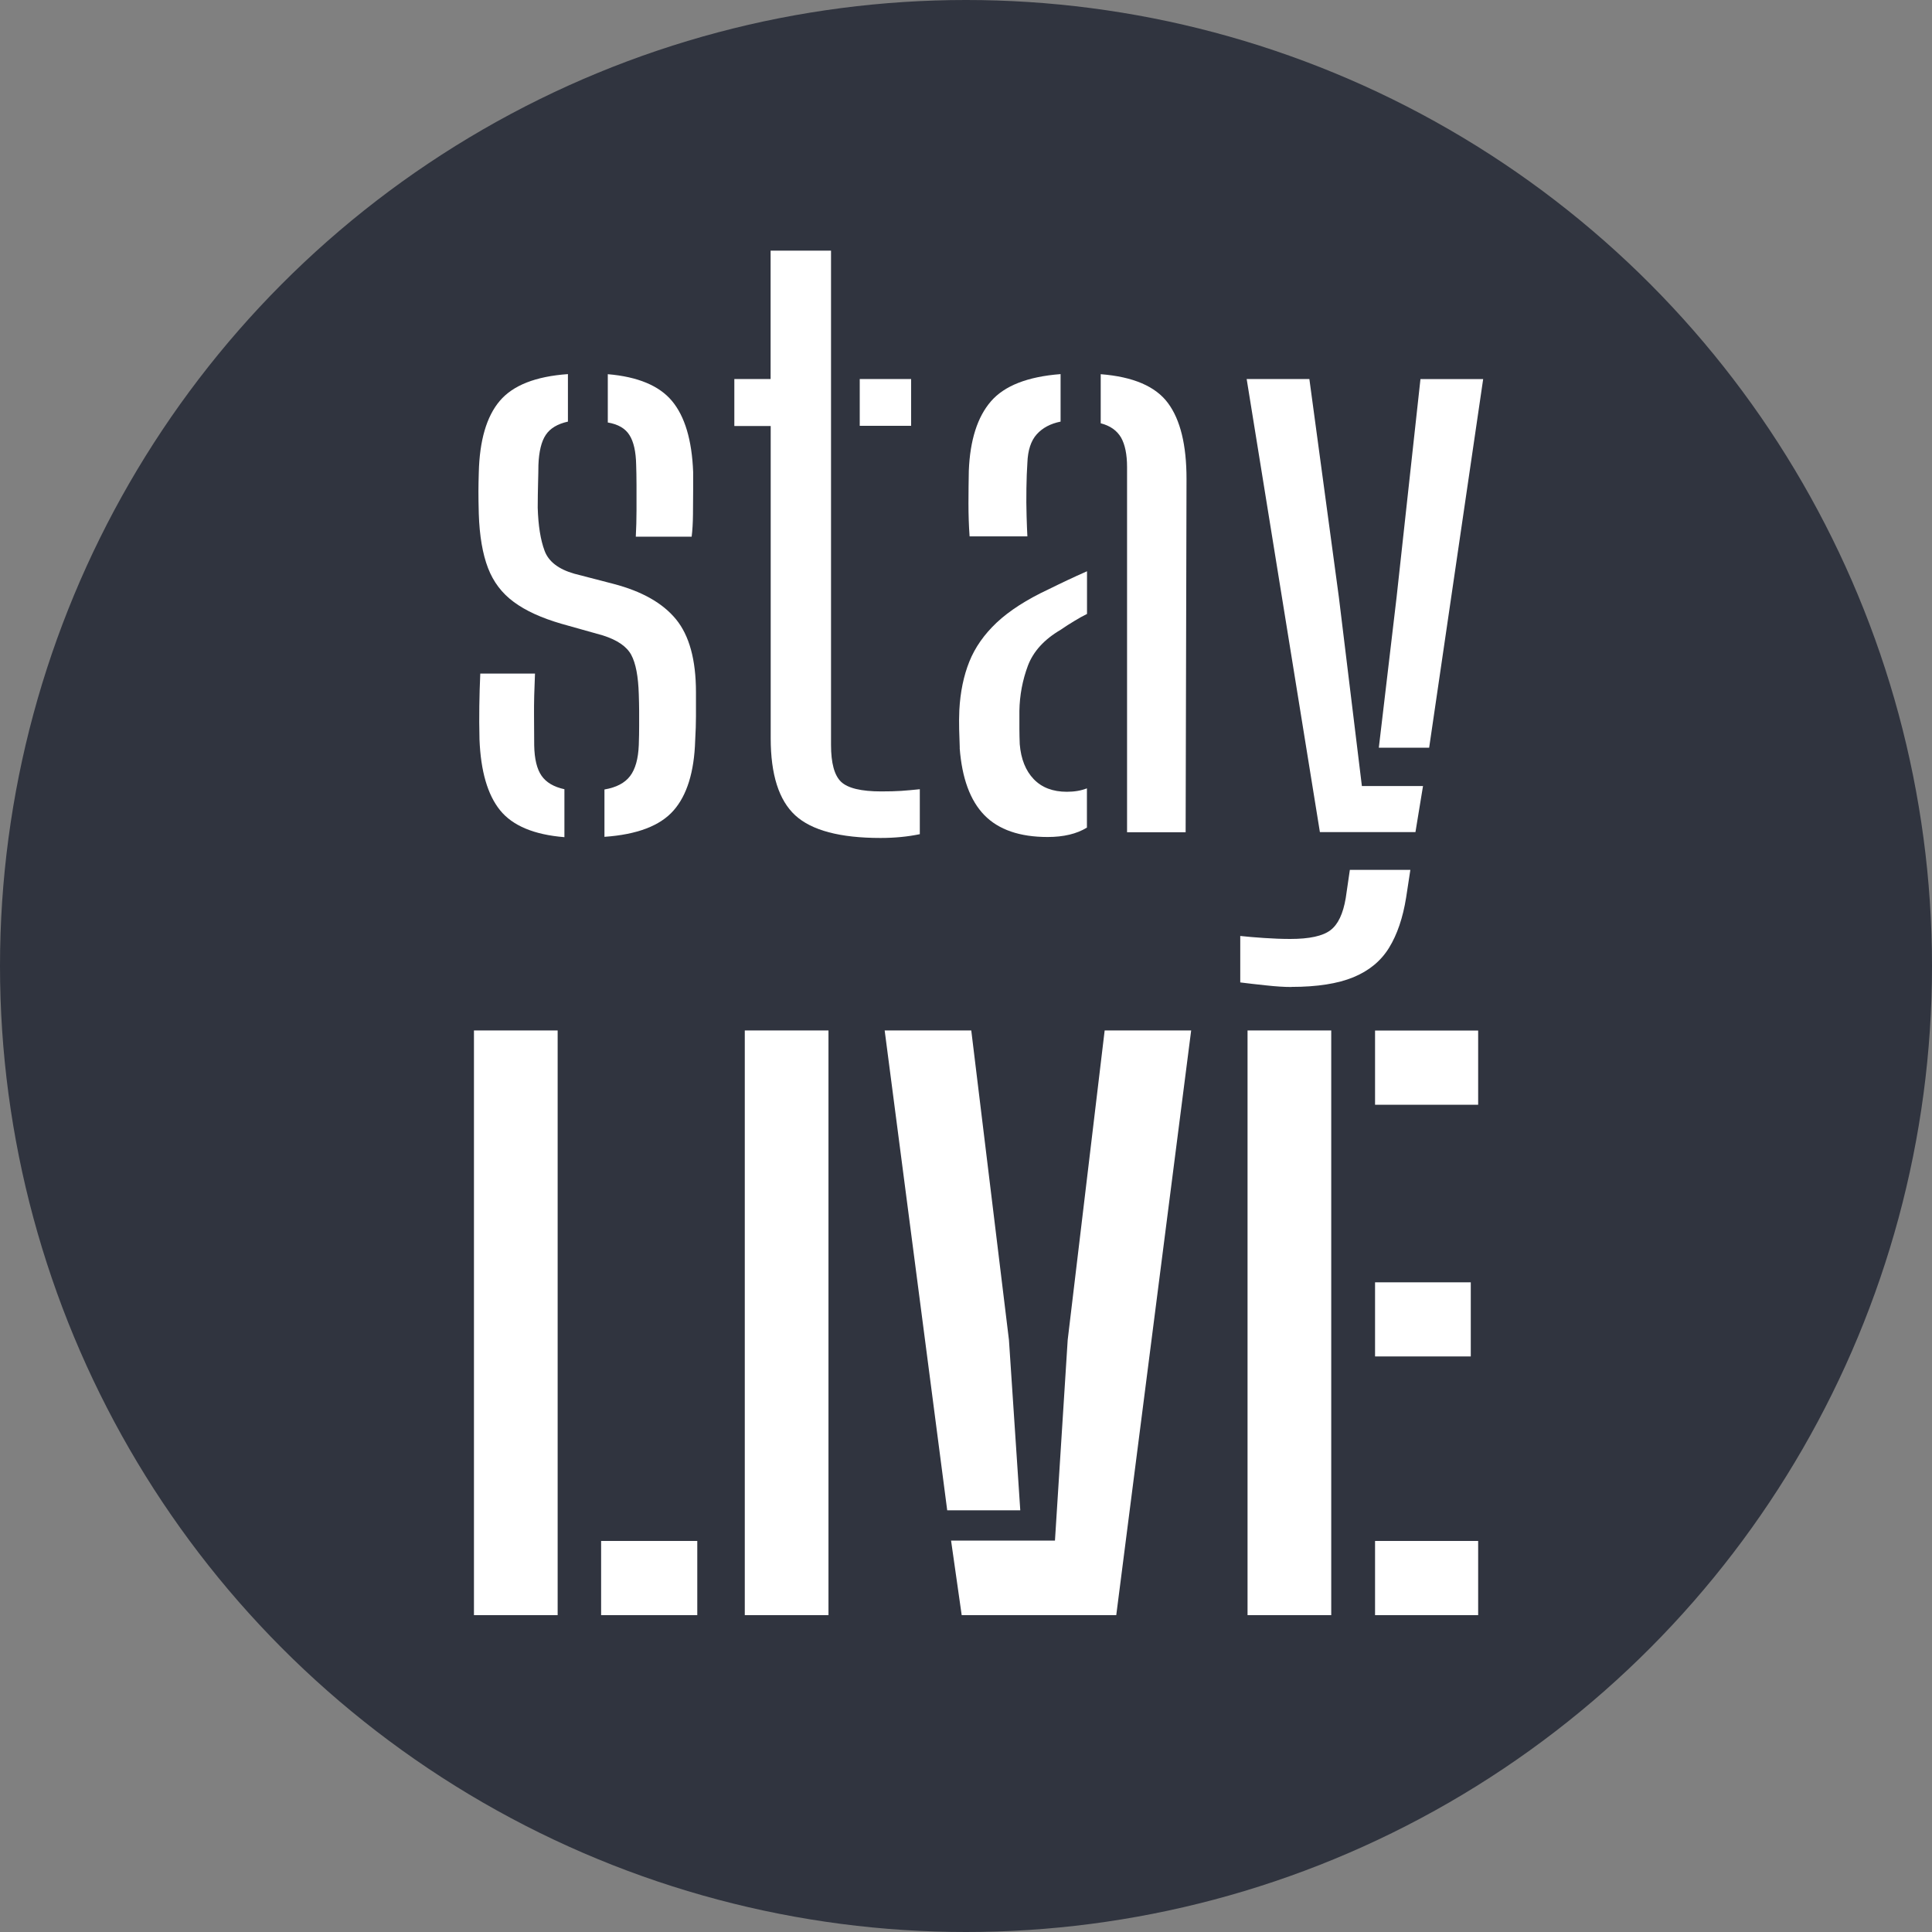 <?xml version="1.0" encoding="UTF-8"?>
<svg id="_레이어_1" data-name="레이어 1" xmlns="http://www.w3.org/2000/svg" viewBox="0 0 22 22">
  <rect x="0" y="0" width="22" height="22" fill="#808080" stroke="none"/>
  <defs>
    <style>
      .cls-1 {
        fill: #30343f;
      }

      .cls-1, .cls-2 {
        stroke-width: 0px;
      }

      .cls-2 {
        fill: #fff;
      }
    </style>
  </defs>
  <circle class="cls-1" cx="11" cy="11" r="11"/>
  <g>
    <path class="cls-2" d="m6.883,9.531v-.541c.135-.023.232-.074.292-.153.06-.079.093-.197.099-.354.003-.083.004-.155.004-.215v-.174c0-.056-.002-.118-.004-.187-.006-.204-.034-.353-.086-.45-.052-.096-.159-.169-.322-.221l-.473-.133c-.227-.066-.407-.148-.542-.248-.135-.099-.233-.228-.294-.387s-.097-.365-.105-.617c-.003-.103-.004-.189-.004-.256s.002-.138.004-.213c.009-.367.088-.639.239-.817s.409-.279.776-.305v.541c-.118.026-.202.076-.252.151-.05.074-.078.189-.084.344,0,.052-.002.121-.004.206s-.004.179-.004.279c.006.204.032.367.078.49.045.123.159.211.339.262l.447.116c.321.084.558.217.71.402.152.185.228.462.228.832v.273c0,.079-.003.171-.009.277-.011.358-.094.624-.247.797-.153.174-.415.273-.785.299Zm-1.423-1.113c-.003-.132-.004-.258-.002-.378.002-.121.005-.244.011-.37h.623c-.008.178-.012.334-.011.467s.002.25.002.351c.003.155.031.27.084.346.053.076.14.127.26.153v.546c-.347-.028-.591-.131-.733-.307-.142-.176-.22-.445-.234-.806Zm1.78-2.309c.005-.095.008-.193.008-.295v-.29c0-.092-.002-.169-.004-.232-.003-.149-.028-.261-.076-.337-.047-.076-.129-.124-.247-.144v-.55c.341.029.585.13.731.305.146.175.227.444.241.809v.2c0,.09-.001.184-.002.282s-.006.182-.015.254h-.636Z"/>
    <path class="cls-2" d="m8.362,4.849v-.533h.413v-1.462h.688v5.629c0,.206.038.346.114.419.076.073.229.11.458.11.089,0,.164-.002.226-.006.062-.004.133-.011.213-.019v.512c-.069.014-.14.025-.213.032-.073.007-.151.011-.234.011-.461,0-.785-.086-.972-.258-.186-.172-.279-.464-.279-.877v-3.556h-.413Zm1.428,0v-.533h.585v.533h-.585Z"/>
    <path class="cls-2" d="m10.929,8.517c-.003-.072-.005-.143-.007-.213s-.001-.143.002-.217c.011-.206.049-.391.114-.553s.169-.31.312-.445c.143-.134.339-.261.589-.378.068-.034.14-.068.213-.103.073-.034.148-.069.226-.103v.486c-.046.023-.094.049-.144.08-.051.03-.103.064-.157.101-.186.109-.31.245-.372.408-.061.164-.094.335-.097.516v.204c0,.059.002.117.004.174.014.169.067.302.159.398.092.096.218.144.378.144.086,0,.162-.013.228-.039v.447c-.117.072-.267.107-.447.107-.318,0-.559-.083-.721-.249-.162-.167-.255-.421-.281-.766Zm.112-2.408c-.009-.123-.013-.249-.013-.378,0-.129.002-.252.004-.37.014-.35.098-.613.252-.791s.418-.281.793-.31v.541c-.115.023-.205.071-.271.144-.066.073-.102.182-.107.325-.006.084-.009.18-.011.29s-.001.216.002.316c.003.101.006.178.009.232h-.658Zm1.793,3.367v-4.158c0-.143-.023-.255-.068-.335-.047-.08-.123-.135-.232-.163v-.559c.369.029.625.138.766.329.141.19.211.478.211.862l-.01,4.025h-.666Z"/>
    <path class="cls-2" d="m14.704,11.239c-.08,0-.175-.006-.284-.018-.108-.011-.208-.023-.297-.034v-.529c.075.008.164.016.27.023.104.007.204.011.299.011.218,0,.37-.033.457-.099.088-.066.145-.188.175-.366l.047-.322h.689l-.048.314c-.037.232-.102.423-.195.574s-.229.262-.406.335-.413.11-.705.11Zm.326-1.763l-.834-5.16h.714l.336,2.485.262,2.15h.696l-.086.524h-1.088Zm.671-.963l.202-1.711.272-2.485h.714l-.615,4.197h-.572Z"/>
    <path class="cls-2" d="m5.397,18.392v-6.658h.953v6.658h-.953Zm1.448,0v-.845h1.095v.845h-1.095Z"/>
    <path class="cls-2" d="m8.481,18.392v-6.658h.953v6.658h-.953Z"/>
    <path class="cls-2" d="m10.074,11.734h.986l.429,3.524.129,1.94h-.832l-.712-5.463Zm.757,5.809h1.182l.145-2.285.421-3.524h.985l-.853,6.658h-1.76l-.121-.849Z"/>
    <path class="cls-2" d="m14.206,18.392v-6.658h.953v6.658h-.953Zm1.452-5.812v-.845h1.174v.845h-1.174Zm0,2.866v-.844h1.09v.844h-1.09Zm0,2.946v-.845h1.174v.845h-1.174Z"/>
  </g>
</svg>